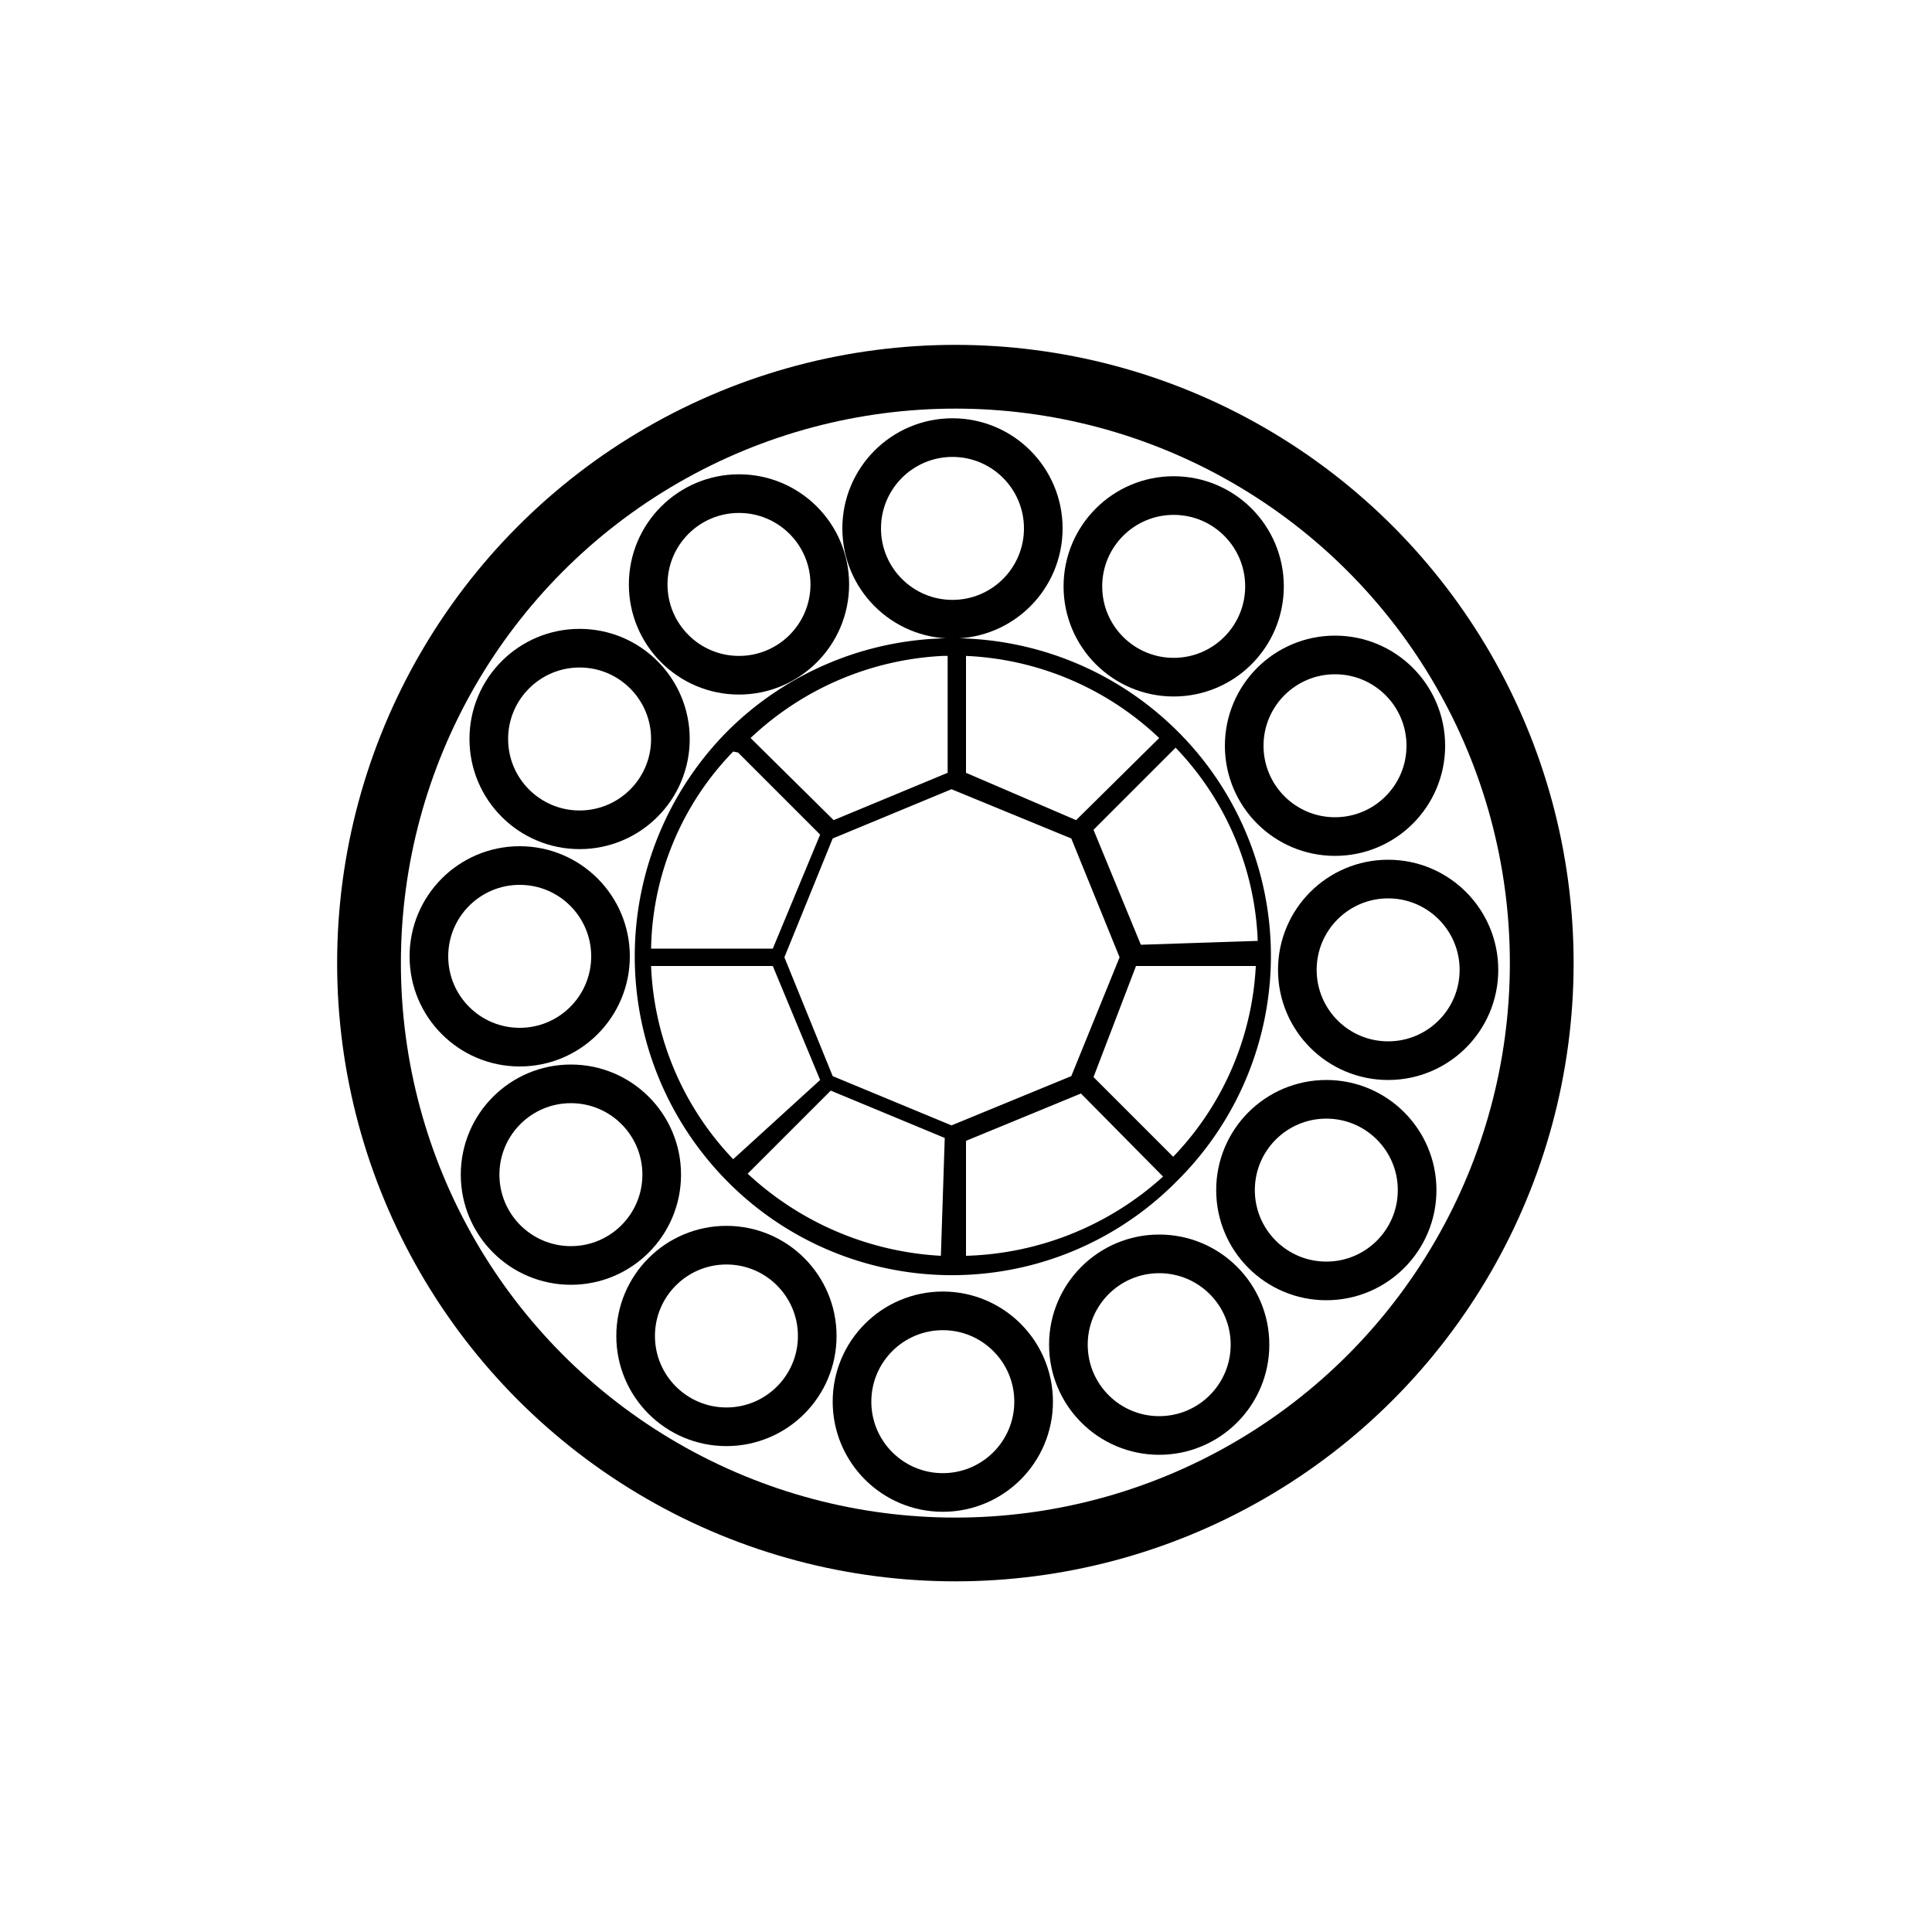 <svg id="Layer_1" data-name="Layer 1" xmlns="http://www.w3.org/2000/svg" viewBox="0 0 20 20"><defs><style>.cls-1,.cls-2{fill:none;stroke:#000;stroke-miterlimit:10;}.cls-1{stroke-width:0.66px;}.cls-2{stroke-width:0.4px;}</style></defs><path d="M12.19,7.57h0a3.3,3.3,0,0,0-4.66,0,0,0,0,0,0,0,0h0a3.31,3.31,0,0,0,0,4.66h0a3.27,3.27,0,0,0,4.65,0h0a3.28,3.28,0,0,0,0-4.67ZM10,6.79a3.1,3.1,0,0,1,2,.85l-.86.85L10,8V6.79Zm-.19,0V8l-1.18.49-.86-.85A3.12,3.12,0,0,1,9.76,6.79Zm-2.17,1,.85.85L8,9.82H6.74A3,3,0,0,1,7.59,7.78ZM6.74,10H8l.49,1.18L7.59,12A3.07,3.07,0,0,1,6.74,10Zm3,3a3.19,3.19,0,0,1-2-.85l.86-.86,1.18.49ZM8.62,11.14l-.5-1.23.5-1.23,1.23-.51,1.24.51.5,1.23-.5,1.23-1.24.51ZM10,13V11.81l1.19-.49.85.86A3.17,3.17,0,0,1,10,13Zm2.17-1-.85-.85L11.76,10H13A3.07,3.07,0,0,1,12.12,12Zm-.36-2.22-.49-1.19.85-.85a3.05,3.05,0,0,1,.85,2Z"/><circle class="cls-1" cx="9.89" cy="9.97" r="6.07"/><circle class="cls-2" cx="9.86" cy="5.47" r="0.94"/><circle class="cls-2" cx="12.15" cy="6.07" r="0.94"/><circle class="cls-2" cx="13.82" cy="7.72" r="0.94"/><circle class="cls-2" cx="14.37" cy="10.04" r="0.94"/><circle class="cls-2" cx="13.73" cy="12.32" r="0.94"/><circle class="cls-2" cx="12" cy="13.92" r="0.94"/><circle class="cls-2" cx="9.76" cy="14.51" r="0.94"/><circle class="cls-2" cx="7.52" cy="13.83" r="0.94"/><circle class="cls-2" cx="5.91" cy="12.16" r="0.94"/><circle class="cls-2" cx="5.38" cy="9.9" r="0.94"/><circle class="cls-2" cx="6" cy="7.65" r="0.94"/><circle class="cls-2" cx="7.65" cy="6.05" r="0.94"/></svg>